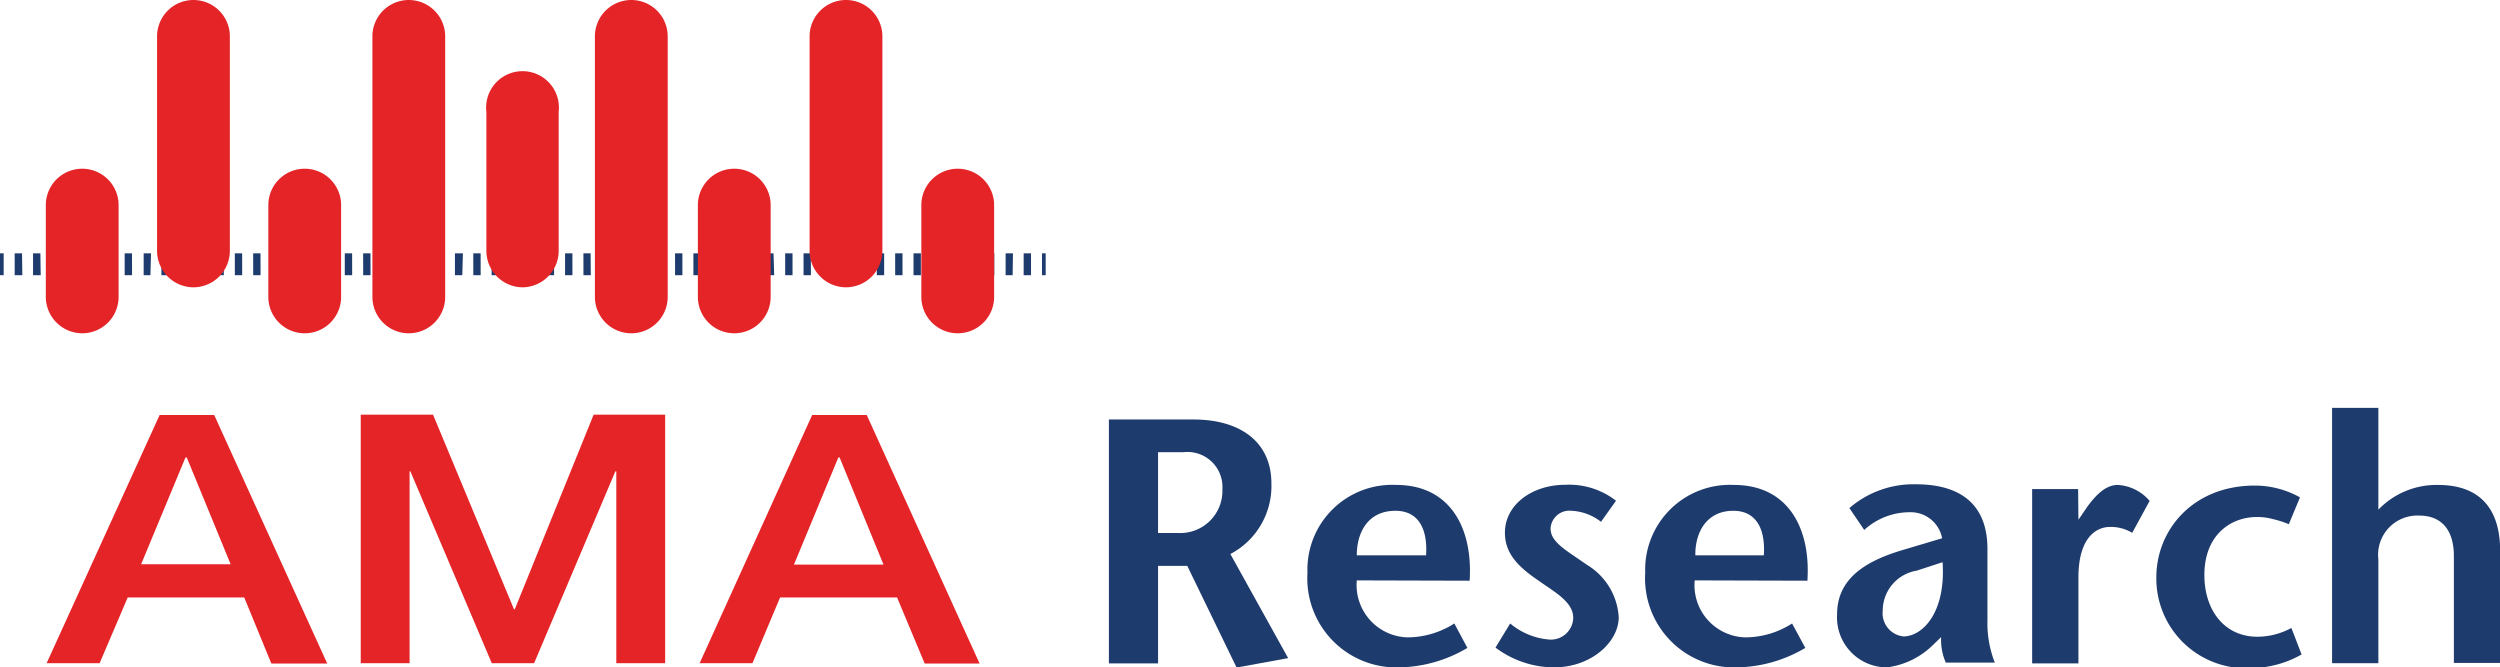 <svg xmlns="http://www.w3.org/2000/svg" viewBox="0 0 156.62 41.81"><defs><style>.cls-1{fill:#1e3b6d;}.cls-2{fill:#e52428;}</style></defs><g id="Layer_2" data-name="Layer 2"><g id="Layer_1-2" data-name="Layer 1"><rect class="cls-1" x="65.28" y="15.87" width="0.23" height="1.37"/><path class="cls-1" d="M64.59,17.24h-.46V15.87h.46Zm-1.15,0H63V15.87h.46Zm-1.15,0h-.46V15.87h.46Zm-1.15,0h-.46V15.87h.46Zm-1.15,0h-.46V15.87H60Zm-1.15,0h-.46V15.87h.46Zm-1.15,0h-.46V15.87h.46Zm-1.15,0h-.46V15.87h.46Zm-1.15,0h-.46V15.87h.46Zm-1.14,0h-.46V15.87h.46Zm-1.15,0h-.46V15.87h.46Zm-1.15,0h-.46V15.87H52Zm-1.15,0h-.46V15.87h.46Zm-1.15,0h-.46V15.87h.46Zm-1.15,0H48V15.87h.46Zm-1.15,0h-.46V15.87h.46Zm-1.15,0h-.46V15.87h.46Zm-1.15,0h-.46V15.87h.46Zm-1.15,0h-.46V15.87h.46Zm-1.15,0h-.46V15.87h.46Zm-1.15,0h-.46V15.87h.46Zm-1.15,0H40V15.87h.46Zm-1.15,0h-.45V15.87h.45Zm-1.14,0H37.7V15.87h.46Zm-1.15,0h-.46V15.87H37Zm-1.15,0H35.4V15.87h.46Zm-1.15,0h-.46V15.87h.46Zm-1.15,0H33.1V15.87h.46Zm-1.15,0H32V15.87h.46Zm-1.15,0H30.8V15.87h.46Zm-1.15,0h-.46V15.87h.46Zm-1.15,0H28.5V15.87H29Zm-1.15,0h-.46V15.87h.46Zm-1.15,0H26.2V15.87h.46Zm-1.15,0h-.46V15.87h.46Zm-1.15,0H23.9V15.87h.46Zm-1.15,0h-.46V15.87h.46Zm-1.15,0H21.6V15.87h.46Zm-1.14,0h-.46V15.87h.46Zm-1.15,0h-.46V15.87h.46Zm-1.15,0h-.46V15.87h.46Zm-1.15,0H17V15.87h.46Zm-1.15,0h-.46V15.87h.46Zm-1.15,0h-.46V15.87h.46Zm-1.15,0h-.46V15.87H14Zm-1.15,0h-.46V15.87h.46Zm-1.15,0h-.46V15.87h.46Zm-1.15,0h-.46V15.87h.46Zm-1.15,0H9V15.87h.46Zm-1.15,0H7.81V15.87h.46Zm-1.15,0H6.66V15.87h.46ZM6,17.24H5.52V15.87H6Zm-1.15,0H4.37V15.87h.46Zm-1.15,0H3.22V15.87h.46Zm-1.15,0H2.07V15.87h.46Zm-1.15,0H.92V15.87h.46Z"/><rect class="cls-1" y="15.87" width="0.23" height="1.37"/><path class="cls-2" d="M32.75,18a2.29,2.29,0,0,1-2.28-2.28V7A2.28,2.28,0,1,1,35,7v8.76A2.29,2.29,0,0,1,32.75,18"/><path class="cls-2" d="M25.61,20.88a2.28,2.28,0,0,1-2.28-2.28V2.28a2.28,2.28,0,0,1,4.56,0V18.6a2.28,2.28,0,0,1-2.28,2.28"/><path class="cls-2" d="M39.55,20.88a2.28,2.28,0,0,1-2.28-2.28V2.28a2.28,2.28,0,0,1,4.56,0V18.6a2.28,2.28,0,0,1-2.28,2.28"/><path class="cls-2" d="M12.12,18a2.29,2.29,0,0,1-2.28-2.28V2.28a2.28,2.28,0,0,1,4.56,0V15.73A2.29,2.29,0,0,1,12.12,18"/><path class="cls-2" d="M5.15,20.88A2.29,2.29,0,0,1,2.87,18.6V12.85a2.28,2.28,0,0,1,4.56,0V18.6a2.28,2.28,0,0,1-2.28,2.28"/><path class="cls-2" d="M19.09,20.88a2.28,2.28,0,0,1-2.28-2.28V12.85a2.28,2.28,0,0,1,4.56,0V18.6a2.28,2.28,0,0,1-2.28,2.28"/><path class="cls-2" d="M53,18a2.29,2.29,0,0,1-2.28-2.28V2.28a2.28,2.28,0,0,1,4.56,0V15.73A2.29,2.29,0,0,1,53,18"/><path class="cls-2" d="M46,20.88a2.28,2.28,0,0,1-2.28-2.28V12.85a2.28,2.28,0,1,1,4.56,0V18.6A2.28,2.28,0,0,1,46,20.88"/><path class="cls-2" d="M60,20.88a2.28,2.28,0,0,1-2.28-2.28V12.85a2.28,2.28,0,0,1,4.56,0V18.6A2.28,2.28,0,0,1,60,20.88"/><path class="cls-2" d="M10,26h3.42l7.08,15.57H17L15.3,37.43H8L6.24,41.55H2.92ZM8.84,35.35h5.61L11.7,28.66h-.08Z"/><polygon class="cls-2" points="22.6 25.98 27.13 25.98 32.2 38.17 32.25 38.17 37.19 25.98 41.67 25.98 41.67 41.55 38.61 41.55 38.61 29.53 38.55 29.53 33.46 41.55 30.81 41.55 25.71 29.53 25.66 29.53 25.66 41.55 22.6 41.55 22.6 25.98"/><path class="cls-2" d="M50.88,26H54.3l7.07,15.57H57.93L56.2,37.43H48.87l-1.73,4.12H43.83Zm-1.14,9.37h5.61L52.6,28.66h-.08Z"/><path class="cls-1" d="M69.47,26.28h5.3c2.92,0,4.88,1.4,4.88,4a4.81,4.81,0,0,1-2.57,4.43l3.62,6.52-3.23.59-3.09-6.37H72.55v6.11H69.47Zm3.08,7.11h1.24a2.64,2.64,0,0,0,2.79-2.74,2.19,2.19,0,0,0-2.44-2.32H72.55Z"/><path class="cls-1" d="M85,36.36a3.28,3.28,0,0,0,3.18,3.57,5.48,5.48,0,0,0,2.93-.87l.82,1.53a8.62,8.62,0,0,1-4.27,1.22,5.58,5.58,0,0,1-5.75-5.93,5.31,5.31,0,0,1,5.56-5.5c3.4,0,4.81,2.73,4.6,6Zm4.34-1.57c.11-1.66-.48-2.79-1.92-2.79C85.72,32,85,33.33,85,34.79Z"/><path class="cls-1" d="M100.3,32.69A3.25,3.25,0,0,0,98.45,32a1.18,1.18,0,0,0-1.31,1.11c0,.87,1,1.37,2.27,2.27a4.11,4.11,0,0,1,2,3.29c0,1.52-1.68,3.14-4.07,3.14a6.14,6.14,0,0,1-3.65-1.24l.92-1.51a4.34,4.34,0,0,0,2.38,1,1.4,1.4,0,0,0,1.57-1.35c0-1-1.14-1.6-2.18-2.34-1.25-.85-2.1-1.68-2.1-3,0-1.72,1.66-3,3.8-3a4.78,4.78,0,0,1,3.16,1Z"/><path class="cls-1" d="M106.17,36.36a3.27,3.27,0,0,0,3.18,3.57,5.44,5.44,0,0,0,2.92-.87l.83,1.53a8.66,8.66,0,0,1-4.28,1.22,5.58,5.58,0,0,1-5.75-5.93,5.31,5.31,0,0,1,5.56-5.5c3.4,0,4.82,2.73,4.6,6Zm4.33-1.57c.11-1.66-.48-2.79-1.91-2.79-1.66,0-2.4,1.33-2.38,2.79Z"/><path class="cls-1" d="M121,40.5a5,5,0,0,1-2.79,1.31,3.13,3.13,0,0,1-3.12-3.32c0-2.07,1.5-3.24,4-4l2.58-.77a2,2,0,0,0-2-1.63,4.23,4.23,0,0,0-2.88,1.11l-.93-1.37a6.14,6.14,0,0,1,4.18-1.49c2,0,4.47.66,4.47,4.06v4.45a6.78,6.78,0,0,0,.46,2.66h-3.07a3.5,3.5,0,0,1-.29-1.6Zm-.92-4.75a2.54,2.54,0,0,0-2.13,2.5,1.46,1.46,0,0,0,1.3,1.62c1.16,0,2.66-1.44,2.45-4.65Z"/><path class="cls-1" d="M130.21,32.56h0l.58-.85c.35-.45,1-1.33,1.88-1.33a2.84,2.84,0,0,1,2,1l-1.09,2a2.63,2.63,0,0,0-1.37-.37c-1,0-2,.81-2,3.16v5.39h-2.9V30.64h2.88Z"/><path class="cls-1" d="M144.19,41a6.46,6.46,0,0,1-3.1.85,5.62,5.62,0,0,1-6-5.67c0-3,2.31-5.76,6.17-5.76a5.81,5.81,0,0,1,2.83.74l-.7,1.68a6,6,0,0,0-1-.32,3.62,3.62,0,0,0-1-.13c-1.63,0-3.29,1.11-3.29,3.64,0,2.18,1.24,3.86,3.32,3.86a4.48,4.48,0,0,0,2.13-.55Z"/><path class="cls-1" d="M149,31.93a5.05,5.05,0,0,1,3.73-1.55c2.55,0,3.9,1.4,3.9,4.15v7h-2.9v-6.7c0-1.52-.68-2.53-2.18-2.53A2.46,2.46,0,0,0,149,35.05v6.5h-2.9v-16H149Z"/></g></g></svg>